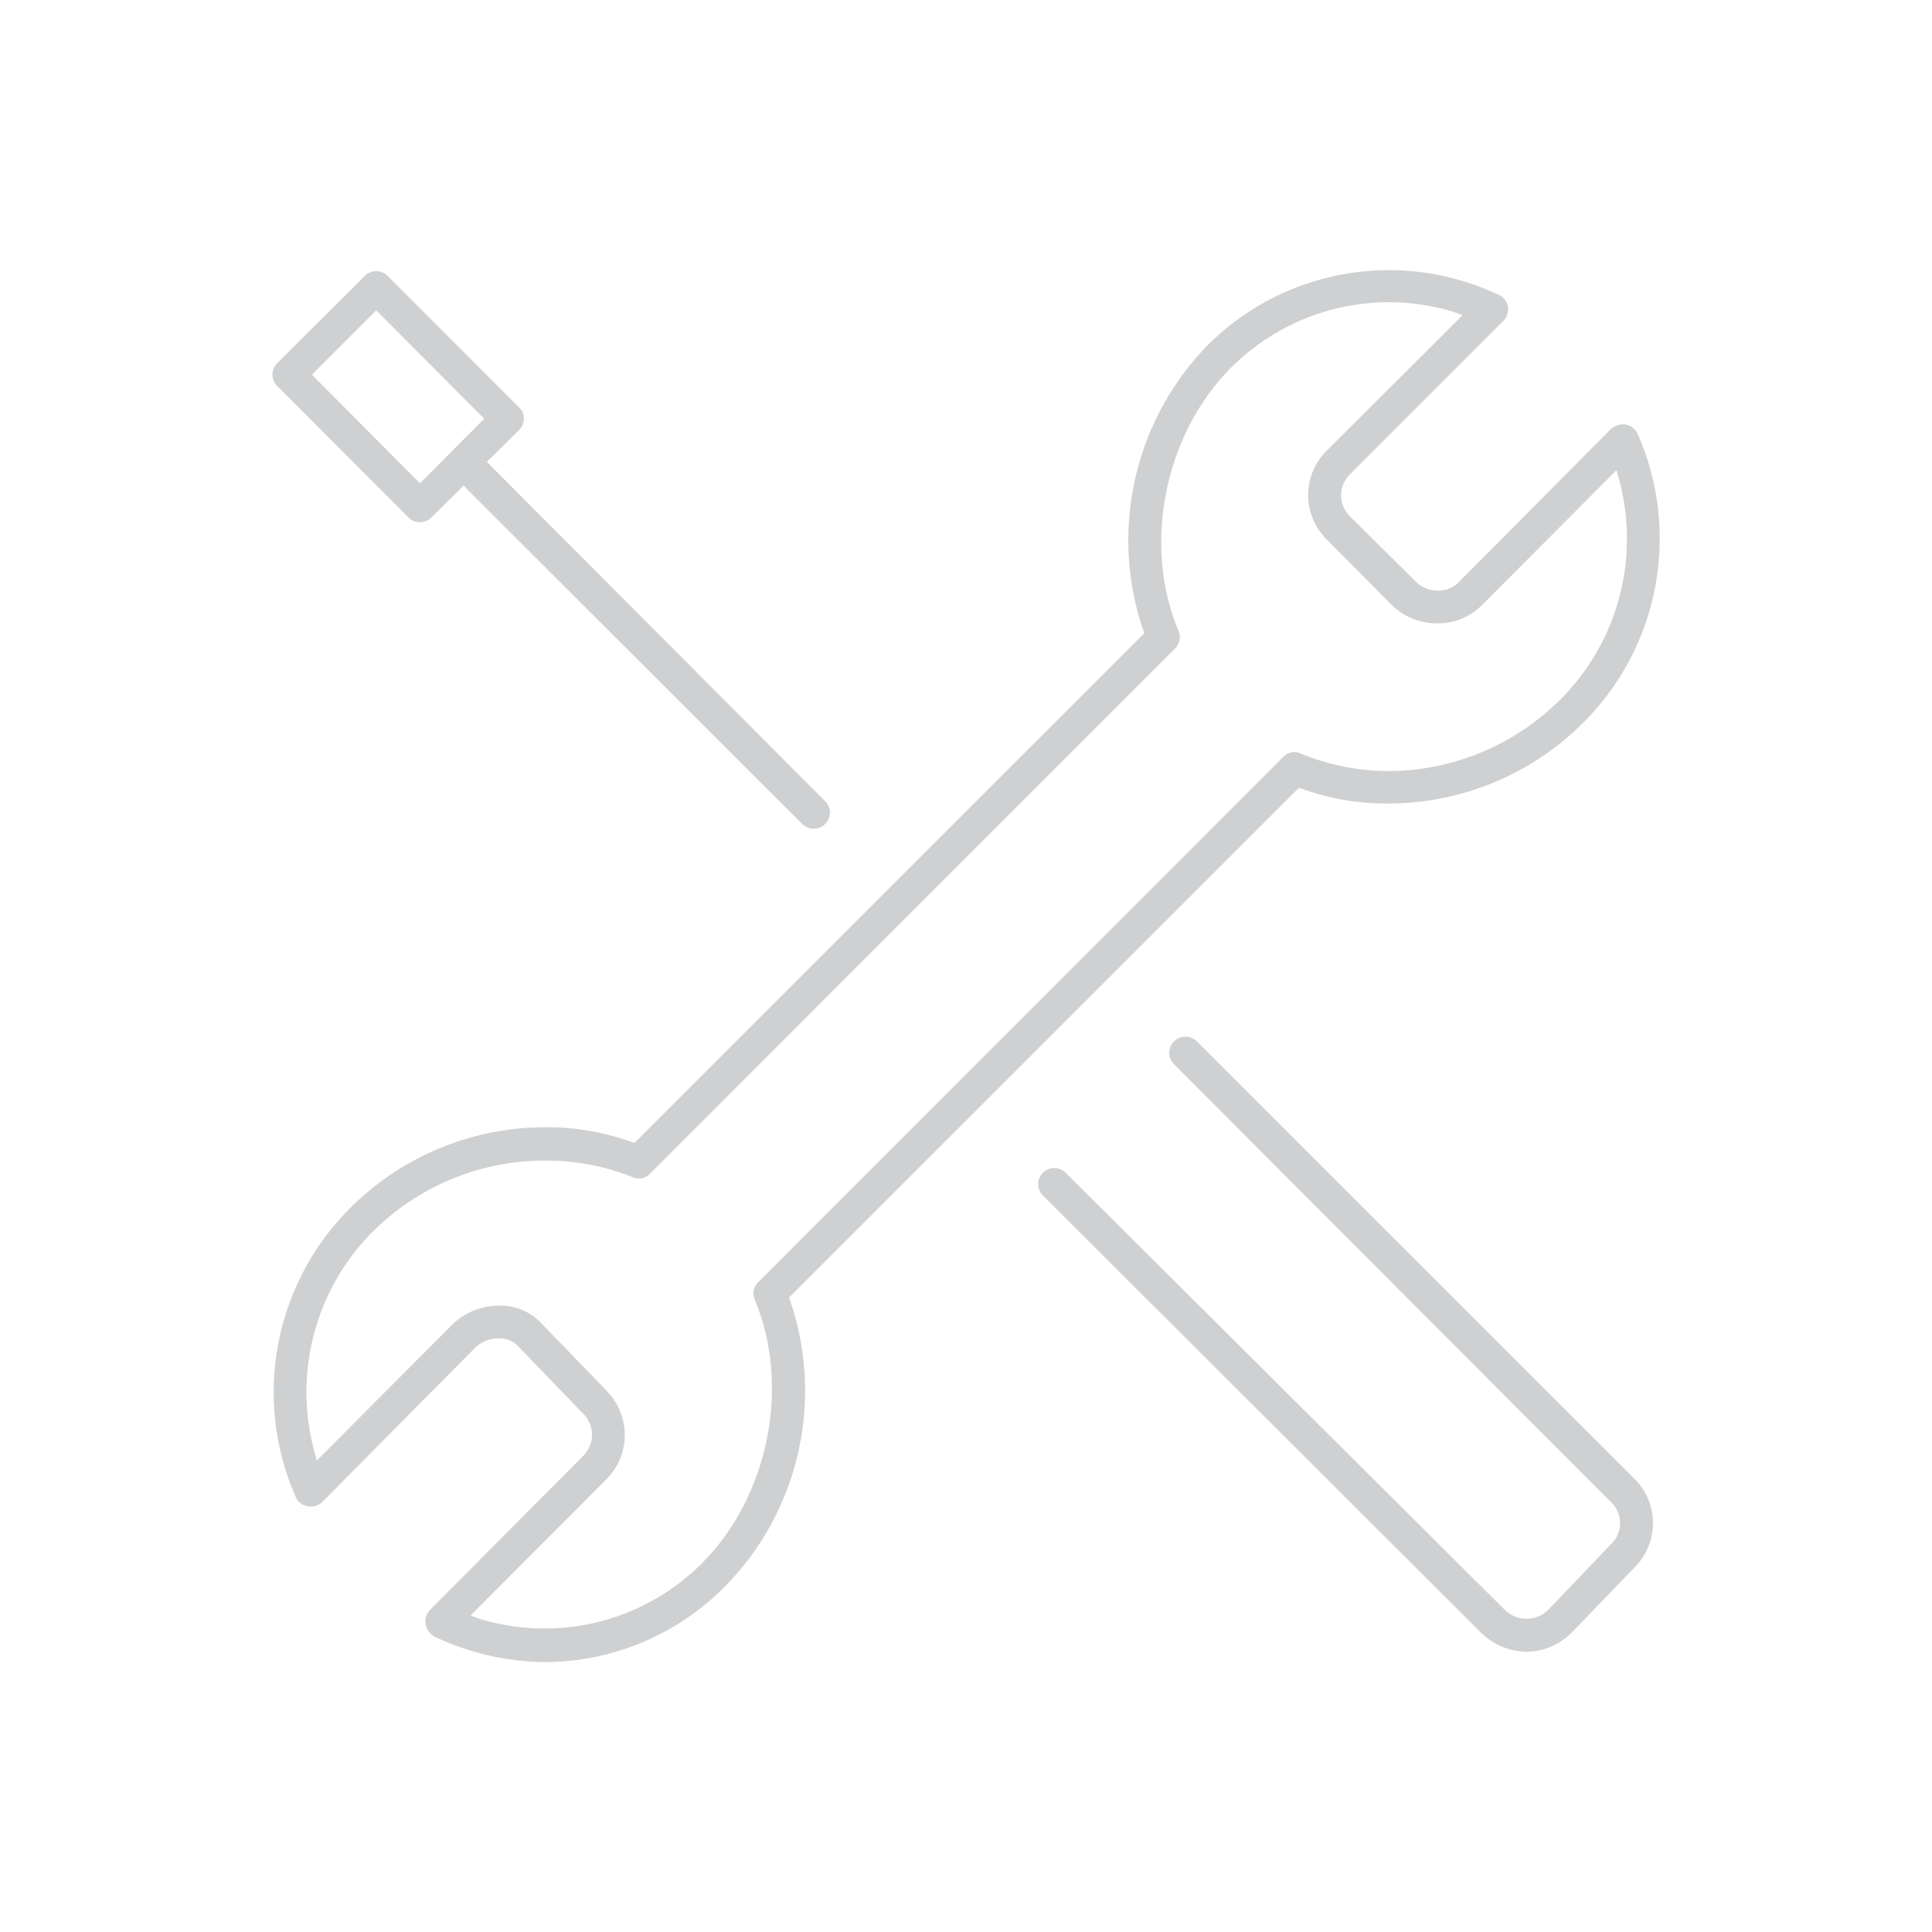 <svg fill="#cfd0d1" id="a" xmlns="http://www.w3.org/2000/svg" width="110" height="110" viewBox="0 0 311.81 311.81"><title>icn</title><path id="obj172" d="M127.35,209.41l82.25-82.23.53.13a40.1,40.1,0,0,0,13.8,2.37,44.52,44.52,0,0,0,31.55-13,41.93,41.93,0,0,0,8.86-46.57,2.64,2.64,0,0,0-1.93-1.58,3,3,0,0,0-2.37.66L235.39,94a4.6,4.6,0,0,1-3.4,1.32h0a4.93,4.93,0,0,1-3.49-1.45L217.9,83.37a4.75,4.75,0,0,1-.13-6.71l.13-.13,24.71-24.73a2.69,2.69,0,0,0,.74-2.37,2.44,2.44,0,0,0-1.48-1.84,41.36,41.36,0,0,0-47,8.16,45.1,45.1,0,0,0-10.38,45.92l.19.53-82.25,82.23-.53-.13a40.06,40.06,0,0,0-13.79-2.37,44.52,44.52,0,0,0-31.55,13,41.94,41.94,0,0,0-8.87,46.57,2.41,2.41,0,0,0,1.94,1.58,2.56,2.56,0,0,0,2.37-.66l24.65-24.87A5.43,5.43,0,0,1,80.53,216a4,4,0,0,1,3,1.18l10.66,11.05a4.77,4.77,0,0,1-.08,6.75l-.09.09L69.43,259.8a2.7,2.7,0,0,0-.73,2.37,2.86,2.86,0,0,0,1.47,2,42.72,42.72,0,0,0,17.92,4.08,41.06,41.06,0,0,0,29.08-12.37,45.06,45.06,0,0,0,10.37-45.92Zm-13.93,42.76a35.9,35.9,0,0,1-25.52,10.66,36.45,36.45,0,0,1-10.56-1.58l-1.39-.53,21.79-21.84A10.11,10.11,0,0,0,98,224.59l0-.05L87.28,213.48a9,9,0,0,0-6.78-2.76h0a10.82,10.82,0,0,0-7.6,3.16L51.13,235.72l-.39-1.45a36.65,36.65,0,0,1,9.58-35.65,39.3,39.3,0,0,1,27.8-11.31A37.48,37.48,0,0,1,102,189.94a2.45,2.45,0,0,0,2.92-.53l84.7-84.73a2.58,2.58,0,0,0,.57-2.89c-5.8-13.81-2.27-31.58,8.4-42.36a36,36,0,0,1,36.06-9.08l1.39.53L214.15,72.71A10.07,10.07,0,0,0,214,86.94l.11.11,10.58,10.66A10.35,10.35,0,0,0,232,100.6h0a10,10,0,0,0,7.13-2.89L260.9,75.87l.39,1.45A36.65,36.65,0,0,1,251.72,113a39.45,39.45,0,0,1-27.8,11.45A37.64,37.64,0,0,1,210,121.65a2.42,2.42,0,0,0-2.9.53l-84.71,84.73a2.61,2.61,0,0,0-.57,2.89C127.61,223.62,124.08,241.38,113.41,252.17Zm79.77-84.07a2.61,2.61,0,0,0-3.68-.05l-.05.05a2.58,2.58,0,0,0,0,3.64l0,0L260,242.43a4.66,4.66,0,0,1,.2,6.59l-.25.25L249.9,259.8a5,5,0,0,1-7.06,0l0,0L172,189.28a2.61,2.61,0,0,0-3.69,0l0,0a2.58,2.58,0,0,0,0,3.65l0,0,70.79,70.65a10.75,10.75,0,0,0,7.29,3,10.44,10.44,0,0,0,7.34-3.16L263.77,253a10.06,10.06,0,0,0,.12-14.23l-.12-.12ZM65.91,83.5a2.61,2.61,0,0,0,3.68.05l.05-.05,5.19-5.13.63.66,54,53.94a2.61,2.61,0,0,0,3.68.05l.05-.05a2.57,2.57,0,0,0,0-3.64l0,0L78.58,74.55l5.18-5.13a2.68,2.68,0,0,0,.78-1.84,2.27,2.27,0,0,0-.78-1.84L62.58,44.55a2.61,2.61,0,0,0-3.68-.05l-.05.05L44.73,58.63a2.57,2.57,0,0,0,0,3.64l0,0ZM60.72,50.08l17.43,17.5L67.78,78,50.34,60.47Z"/></svg>